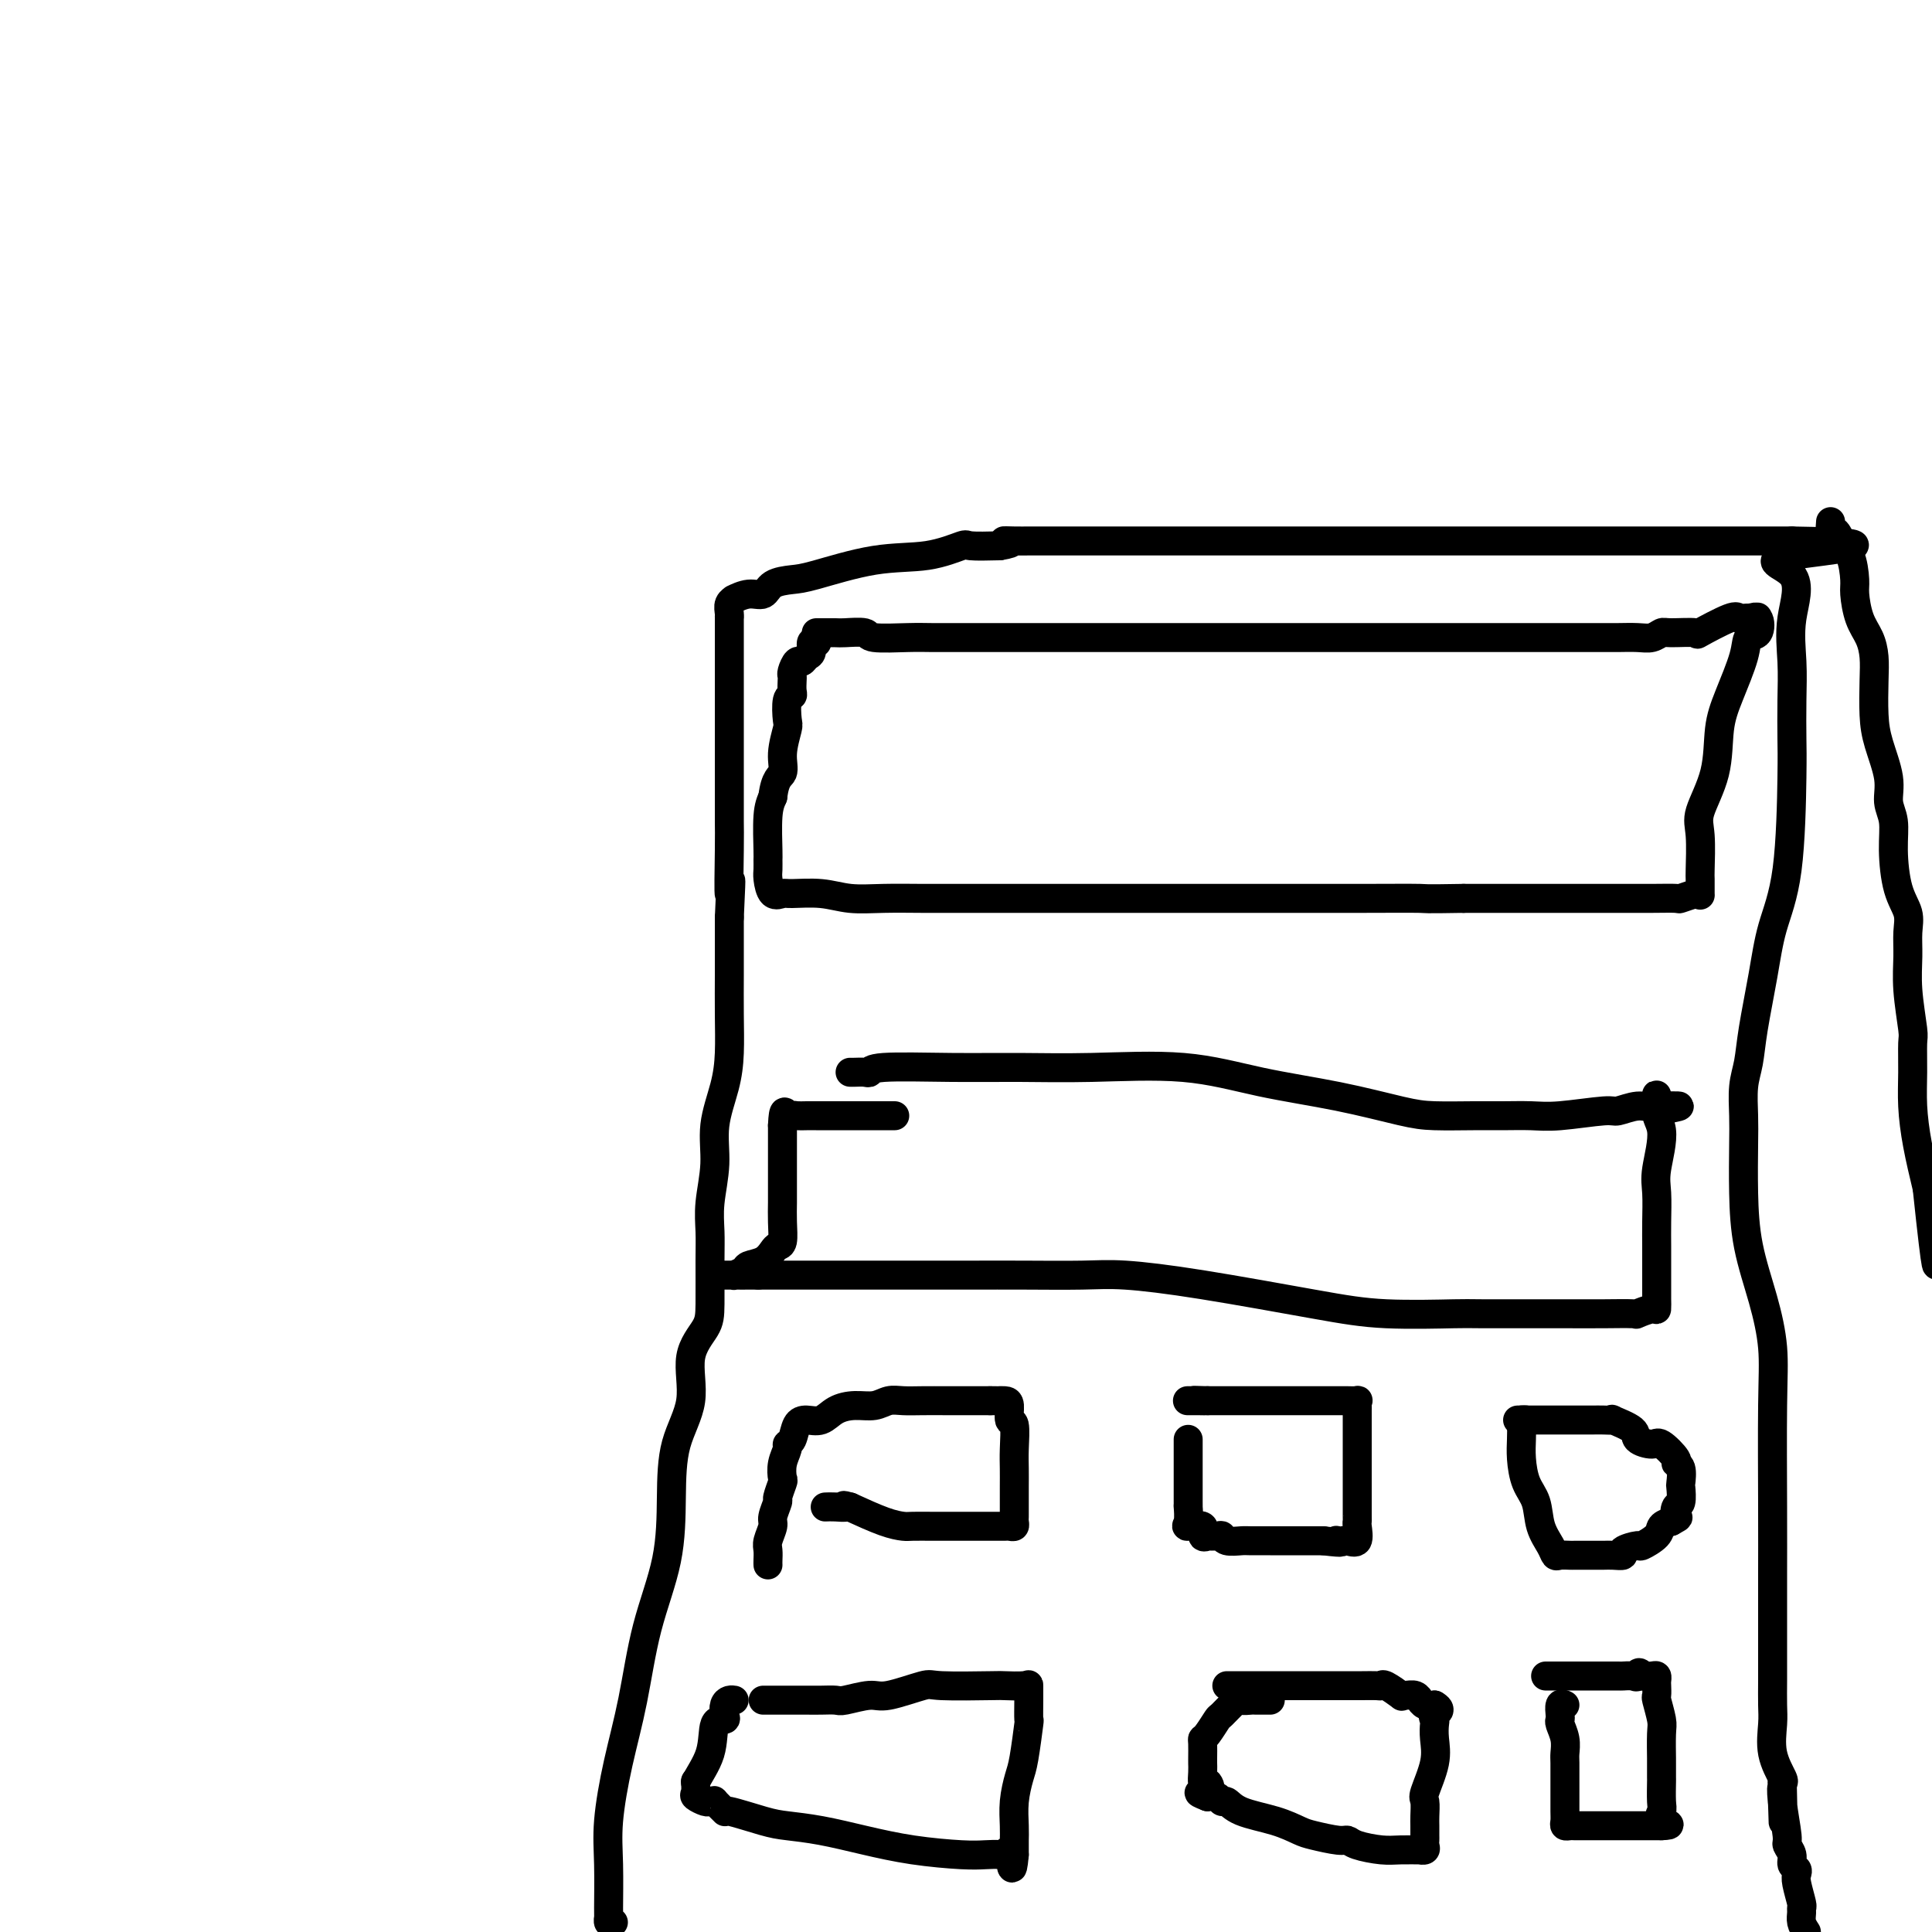 <svg viewBox='0 0 400 400' version='1.1' xmlns='http://www.w3.org/2000/svg' xmlns:xlink='http://www.w3.org/1999/xlink'><g fill='none' stroke='#000000' stroke-width='6' stroke-linecap='round' stroke-linejoin='round'><path d='M127,398c-0.423,0.112 -0.847,0.223 -1,0c-0.153,-0.223 -0.036,-0.781 0,-1c0.036,-0.219 -0.009,-0.098 0,-2c0.009,-1.902 0.073,-5.826 0,-9c-0.073,-3.174 -0.282,-5.599 0,-9c0.282,-3.401 1.056,-7.777 2,-12c0.944,-4.223 2.057,-8.293 3,-13c0.943,-4.707 1.715,-10.050 3,-15c1.285,-4.950 3.084,-9.505 4,-14c0.916,-4.495 0.949,-8.929 1,-13c0.051,-4.071 0.119,-7.778 1,-11c0.881,-3.222 2.576,-5.961 3,-9c0.424,-3.039 -0.422,-6.380 0,-9c0.422,-2.620 2.112,-4.518 3,-6c0.888,-1.482 0.974,-2.547 1,-5c0.026,-2.453 -0.009,-6.295 0,-9c0.009,-2.705 0.061,-4.273 0,-6c-0.061,-1.727 -0.237,-3.614 0,-6c0.237,-2.386 0.887,-5.271 1,-8c0.113,-2.729 -0.309,-5.300 0,-8c0.309,-2.700 1.351,-5.528 2,-8c0.649,-2.472 0.906,-4.588 1,-7c0.094,-2.412 0.025,-5.121 0,-8c-0.025,-2.879 -0.007,-5.929 0,-8c0.007,-2.071 0.002,-3.163 0,-5c-0.002,-1.837 -0.001,-4.418 0,-7'/><path d='M151,190c0.619,-13.036 0.166,-5.626 0,-5c-0.166,0.626 -0.044,-5.531 0,-9c0.044,-3.469 0.012,-4.250 0,-6c-0.012,-1.750 -0.003,-4.468 0,-7c0.003,-2.532 0.001,-4.879 0,-7c-0.001,-2.121 -0.000,-4.016 0,-6c0.000,-1.984 0.000,-4.058 0,-6c-0.000,-1.942 0.000,-3.751 0,-5c-0.000,-1.249 -0.000,-1.938 0,-3c0.000,-1.062 0.000,-2.497 0,-3c-0.000,-0.503 -0.001,-0.075 0,-1c0.001,-0.925 0.005,-3.205 0,-4c-0.005,-0.795 -0.018,-0.107 0,0c0.018,0.107 0.066,-0.368 0,-1c-0.066,-0.632 -0.246,-1.421 0,-2c0.246,-0.579 0.918,-0.946 1,-1c0.082,-0.054 -0.424,0.206 0,0c0.424,-0.206 1.779,-0.879 3,-1c1.221,-0.121 2.307,0.311 3,0c0.693,-0.311 0.994,-1.363 2,-2c1.006,-0.637 2.718,-0.858 4,-1c1.282,-0.142 2.132,-0.206 5,-1c2.868,-0.794 7.752,-2.318 12,-3c4.248,-0.682 7.860,-0.523 11,-1c3.140,-0.477 5.807,-1.590 7,-2c1.193,-0.410 0.912,-0.117 2,0c1.088,0.117 3.544,0.059 6,0'/><path d='M207,113c4.170,-0.691 1.596,-0.917 1,-1c-0.596,-0.083 0.785,-0.022 2,0c1.215,0.022 2.264,0.006 3,0c0.736,-0.006 1.161,-0.002 2,0c0.839,0.002 2.093,0.000 3,0c0.907,-0.000 1.466,-0.000 2,0c0.534,0.000 1.044,0.000 4,0c2.956,-0.000 8.358,-0.000 13,0c4.642,0.000 8.525,0.000 13,0c4.475,-0.000 9.544,-0.000 15,0c5.456,0.000 11.301,0.000 17,0c5.699,-0.000 11.254,-0.000 15,0c3.746,0.000 5.684,0.000 8,0c2.316,-0.000 5.009,-0.000 7,0c1.991,0.000 3.281,0.000 6,0c2.719,-0.000 6.866,-0.000 9,0c2.134,0.000 2.255,0.000 4,0c1.745,-0.000 5.115,-0.000 8,0c2.885,0.000 5.284,0.000 9,0c3.716,-0.000 8.750,-0.000 12,0c3.250,0.000 4.717,0.000 6,0c1.283,-0.000 2.384,-0.000 3,0c0.616,0.000 0.747,0.000 1,0c0.253,-0.000 0.626,-0.000 1,0'/><path d='M371,112c25.371,0.396 6.798,1.887 0,3c-6.798,1.113 -1.822,1.848 0,4c1.822,2.152 0.488,5.721 0,9c-0.488,3.279 -0.132,6.267 0,9c0.132,2.733 0.040,5.210 0,8c-0.040,2.790 -0.027,5.893 0,8c0.027,2.107 0.067,3.219 0,8c-0.067,4.781 -0.241,13.229 -1,19c-0.759,5.771 -2.102,8.863 -3,12c-0.898,3.137 -1.351,6.320 -2,10c-0.649,3.680 -1.494,7.859 -2,11c-0.506,3.141 -0.672,5.245 -1,7c-0.328,1.755 -0.819,3.161 -1,5c-0.181,1.839 -0.053,4.112 0,6c0.053,1.888 0.032,3.390 0,6c-0.032,2.610 -0.075,6.327 0,10c0.075,3.673 0.269,7.303 1,11c0.731,3.697 2.000,7.462 3,11c1.000,3.538 1.732,6.848 2,10c0.268,3.152 0.072,6.145 0,12c-0.072,5.855 -0.019,14.571 0,21c0.019,6.429 0.005,10.572 0,14c-0.005,3.428 -0.001,6.140 0,9c0.001,2.860 -0.002,5.866 0,8c0.002,2.134 0.008,3.395 0,5c-0.008,1.605 -0.030,3.554 0,5c0.030,1.446 0.111,2.387 0,4c-0.111,1.613 -0.415,3.896 0,6c0.415,2.104 1.547,4.030 2,5c0.453,0.970 0.226,0.985 0,1'/><path d='M369,369c0.327,14.649 0.144,6.271 0,3c-0.144,-3.271 -0.250,-1.434 0,1c0.250,2.434 0.855,5.464 1,7c0.145,1.536 -0.171,1.577 0,2c0.171,0.423 0.829,1.227 1,2c0.171,0.773 -0.147,1.514 0,2c0.147,0.486 0.757,0.718 1,1c0.243,0.282 0.118,0.614 0,1c-0.118,0.386 -0.228,0.827 0,2c0.228,1.173 0.796,3.077 1,4c0.204,0.923 0.044,0.866 0,1c-0.044,0.134 0.027,0.459 0,1c-0.027,0.541 -0.150,1.297 0,2c0.150,0.703 0.575,1.351 1,2'/><path d='M158,352c1.144,-0.000 2.289,-0.000 3,0c0.711,0.000 0.989,0.001 2,0c1.011,-0.001 2.757,-0.005 4,0c1.243,0.005 1.984,0.017 3,0c1.016,-0.017 2.308,-0.065 3,0c0.692,0.065 0.786,0.242 2,0c1.214,-0.242 3.548,-0.902 5,-1c1.452,-0.098 2.021,0.366 4,0c1.979,-0.366 5.367,-1.562 7,-2c1.633,-0.438 1.509,-0.119 4,0c2.491,0.119 7.596,0.039 10,0c2.404,-0.039 2.108,-0.037 3,0c0.892,0.037 2.972,0.109 4,0c1.028,-0.109 1.005,-0.398 1,0c-0.005,0.398 0.010,1.483 0,3c-0.010,1.517 -0.045,3.465 0,4c0.045,0.535 0.170,-0.342 0,1c-0.170,1.342 -0.634,4.902 -1,7c-0.366,2.098 -0.634,2.733 -1,4c-0.366,1.267 -0.830,3.166 -1,5c-0.170,1.834 -0.046,3.605 0,5c0.046,1.395 0.012,2.415 0,3c-0.012,0.585 -0.003,0.734 0,1c0.003,0.266 0.001,0.647 0,1c-0.001,0.353 -0.000,0.676 0,1'/><path d='M210,384c-0.482,5.415 -0.686,1.451 -1,0c-0.314,-1.451 -0.737,-0.391 -1,0c-0.263,0.391 -0.366,0.113 -1,0c-0.634,-0.113 -1.798,-0.061 -3,0c-1.202,0.061 -2.443,0.132 -5,0c-2.557,-0.132 -6.431,-0.468 -10,-1c-3.569,-0.532 -6.835,-1.261 -10,-2c-3.165,-0.739 -6.229,-1.488 -9,-2c-2.771,-0.512 -5.248,-0.786 -7,-1c-1.752,-0.214 -2.780,-0.369 -5,-1c-2.220,-0.631 -5.631,-1.739 -7,-2c-1.369,-0.261 -0.694,0.323 -1,0c-0.306,-0.323 -1.592,-1.554 -2,-2c-0.408,-0.446 0.062,-0.107 0,0c-0.062,0.107 -0.658,-0.017 -1,0c-0.342,0.017 -0.431,0.176 -1,0c-0.569,-0.176 -1.616,-0.686 -2,-1c-0.384,-0.314 -0.103,-0.431 0,-1c0.103,-0.569 0.030,-1.591 0,-2c-0.030,-0.409 -0.015,-0.204 0,0'/><path d='M144,369c0.651,-1.473 2.279,-3.655 3,-6c0.721,-2.345 0.536,-4.853 1,-6c0.464,-1.147 1.578,-0.934 2,-1c0.422,-0.066 0.152,-0.410 0,-1c-0.152,-0.590 -0.184,-1.426 0,-2c0.184,-0.574 0.585,-0.886 1,-1c0.415,-0.114 0.842,-0.031 1,0c0.158,0.031 0.045,0.009 0,0c-0.045,-0.009 -0.023,-0.004 0,0'/><path d='M254,349c0.786,0.000 1.572,0.000 2,0c0.428,-0.000 0.498,-0.000 1,0c0.502,0.000 1.437,0.000 2,0c0.563,-0.000 0.756,-0.000 1,0c0.244,0.000 0.541,0.000 1,0c0.459,-0.000 1.081,-0.000 2,0c0.919,0.000 2.135,0.000 3,0c0.865,-0.000 1.379,-0.000 2,0c0.621,0.000 1.348,0.000 2,0c0.652,-0.000 1.229,-0.000 2,0c0.771,0.000 1.737,0.001 3,0c1.263,-0.001 2.822,-0.002 4,0c1.178,0.002 1.973,0.008 3,0c1.027,-0.008 2.285,-0.030 3,0c0.715,0.030 0.887,0.114 1,0c0.113,-0.114 0.166,-0.424 1,0c0.834,0.424 2.448,1.582 3,2c0.552,0.418 0.042,0.097 0,0c-0.042,-0.097 0.383,0.030 1,0c0.617,-0.030 1.425,-0.218 2,0c0.575,0.218 0.917,0.842 1,1c0.083,0.158 -0.093,-0.150 0,0c0.093,0.150 0.455,0.757 1,1c0.545,0.243 1.272,0.121 2,0'/><path d='M297,353c1.857,1.018 0.500,1.564 0,2c-0.500,0.436 -0.141,0.761 0,1c0.141,0.239 0.066,0.391 0,1c-0.066,0.609 -0.123,1.676 0,3c0.123,1.324 0.425,2.907 0,5c-0.425,2.093 -1.578,4.697 -2,6c-0.422,1.303 -0.113,1.305 0,2c0.113,0.695 0.030,2.084 0,3c-0.030,0.916 -0.007,1.360 0,2c0.007,0.640 -0.003,1.478 0,2c0.003,0.522 0.018,0.728 0,1c-0.018,0.272 -0.070,0.608 0,1c0.070,0.392 0.261,0.838 0,1c-0.261,0.162 -0.973,0.041 -1,0c-0.027,-0.041 0.631,-0.001 0,0c-0.631,0.001 -2.550,-0.037 -4,0c-1.450,0.037 -2.430,0.150 -4,0c-1.570,-0.150 -3.731,-0.564 -5,-1c-1.269,-0.436 -1.645,-0.893 -2,-1c-0.355,-0.107 -0.689,0.138 -2,0c-1.311,-0.138 -3.598,-0.658 -5,-1c-1.402,-0.342 -1.920,-0.507 -3,-1c-1.080,-0.493 -2.722,-1.313 -5,-2c-2.278,-0.687 -5.190,-1.242 -7,-2c-1.810,-0.758 -2.516,-1.719 -3,-2c-0.484,-0.281 -0.746,0.117 -1,0c-0.254,-0.117 -0.501,-0.748 -1,-1c-0.499,-0.252 -1.249,-0.126 -2,0'/><path d='M250,372c-3.420,-1.336 -0.969,-0.677 0,-1c0.969,-0.323 0.456,-1.629 0,-2c-0.456,-0.371 -0.854,0.191 -1,0c-0.146,-0.191 -0.040,-1.137 0,-2c0.040,-0.863 0.012,-1.644 0,-2c-0.012,-0.356 -0.010,-0.289 0,-1c0.010,-0.711 0.028,-2.202 0,-3c-0.028,-0.798 -0.102,-0.905 0,-1c0.102,-0.095 0.379,-0.179 1,-1c0.621,-0.821 1.585,-2.378 2,-3c0.415,-0.622 0.281,-0.310 1,-1c0.719,-0.690 2.290,-2.381 3,-3c0.710,-0.619 0.558,-0.166 1,0c0.442,0.166 1.478,0.044 2,0c0.522,-0.044 0.532,-0.012 1,0c0.468,0.012 1.395,0.003 2,0c0.605,-0.003 0.887,-0.001 1,0c0.113,0.001 0.056,0.000 0,0'/><path d='M324,353c-0.420,-0.199 -0.841,-0.399 -1,0c-0.159,0.399 -0.057,1.395 0,2c0.057,0.605 0.068,0.817 0,1c-0.068,0.183 -0.214,0.335 0,1c0.214,0.665 0.789,1.843 1,3c0.211,1.157 0.056,2.291 0,3c-0.056,0.709 -0.015,0.991 0,2c0.015,1.009 0.003,2.743 0,4c-0.003,1.257 0.002,2.035 0,3c-0.002,0.965 -0.012,2.115 0,3c0.012,0.885 0.045,1.505 0,2c-0.045,0.495 -0.168,0.865 0,1c0.168,0.135 0.625,0.036 1,0c0.375,-0.036 0.667,-0.010 1,0c0.333,0.010 0.708,0.003 1,0c0.292,-0.003 0.500,-0.001 1,0c0.500,0.001 1.291,0.000 2,0c0.709,-0.000 1.335,-0.000 2,0c0.665,0.000 1.368,0.000 2,0c0.632,-0.000 1.191,-0.000 2,0c0.809,0.000 1.866,0.000 3,0c1.134,-0.000 2.344,-0.000 3,0c0.656,0.000 0.759,0.000 1,0c0.241,-0.000 0.621,-0.000 1,0'/><path d='M344,378c3.094,-0.120 0.829,-0.421 0,-1c-0.829,-0.579 -0.222,-1.434 0,-2c0.222,-0.566 0.060,-0.841 0,-2c-0.060,-1.159 -0.016,-3.203 0,-4c0.016,-0.797 0.005,-0.347 0,-1c-0.005,-0.653 -0.005,-2.410 0,-3c0.005,-0.590 0.015,-0.013 0,-1c-0.015,-0.987 -0.057,-3.539 0,-5c0.057,-1.461 0.211,-1.830 0,-3c-0.211,-1.170 -0.788,-3.140 -1,-4c-0.212,-0.860 -0.059,-0.609 0,-1c0.059,-0.391 0.024,-1.425 0,-2c-0.024,-0.575 -0.037,-0.690 0,-1c0.037,-0.310 0.125,-0.814 0,-1c-0.125,-0.186 -0.464,-0.053 -1,0c-0.536,0.053 -1.268,0.027 -2,0'/><path d='M340,347c-0.816,-1.392 -0.855,-0.373 -1,0c-0.145,0.373 -0.395,0.100 -1,0c-0.605,-0.100 -1.566,-0.027 -2,0c-0.434,0.027 -0.343,0.007 -1,0c-0.657,-0.007 -2.063,-0.002 -3,0c-0.937,0.002 -1.407,0.001 -2,0c-0.593,-0.001 -1.310,-0.000 -2,0c-0.690,0.000 -1.351,0.000 -2,0c-0.649,-0.000 -1.284,-0.000 -2,0c-0.716,0.000 -1.511,0.000 -2,0c-0.489,-0.000 -0.670,-0.000 -1,0c-0.330,0.000 -0.809,0.000 -1,0c-0.191,-0.000 -0.096,-0.000 0,0'/><path d='M159,324c-0.009,-0.235 -0.018,-0.470 0,-1c0.018,-0.530 0.061,-1.354 0,-2c-0.061,-0.646 -0.228,-1.112 0,-2c0.228,-0.888 0.849,-2.196 1,-3c0.151,-0.804 -0.170,-1.103 0,-2c0.170,-0.897 0.829,-2.393 1,-3c0.171,-0.607 -0.146,-0.327 0,-1c0.146,-0.673 0.756,-2.299 1,-3c0.244,-0.701 0.121,-0.476 0,-1c-0.121,-0.524 -0.240,-1.797 0,-3c0.240,-1.203 0.840,-2.337 1,-3c0.160,-0.663 -0.120,-0.855 0,-1c0.120,-0.145 0.639,-0.241 1,-1c0.361,-0.759 0.564,-2.179 1,-3c0.436,-0.821 1.107,-1.042 2,-1c0.893,0.042 2.010,0.347 3,0c0.990,-0.347 1.853,-1.347 3,-2c1.147,-0.653 2.578,-0.960 4,-1c1.422,-0.040 2.837,0.185 4,0c1.163,-0.185 2.075,-0.782 3,-1c0.925,-0.218 1.862,-0.058 3,0c1.138,0.058 2.476,0.016 4,0c1.524,-0.016 3.233,-0.004 5,0c1.767,0.004 3.591,0.001 5,0c1.409,-0.001 2.403,-0.000 3,0c0.597,0.000 0.799,0.000 1,0'/><path d='M205,290c3.658,0.003 2.305,0.011 2,0c-0.305,-0.011 0.440,-0.040 1,0c0.560,0.040 0.935,0.148 1,1c0.065,0.852 -0.179,2.446 0,3c0.179,0.554 0.780,0.067 1,1c0.220,0.933 0.059,3.286 0,5c-0.059,1.714 -0.016,2.788 0,4c0.016,1.212 0.005,2.563 0,4c-0.005,1.437 -0.004,2.959 0,4c0.004,1.041 0.012,1.599 0,2c-0.012,0.401 -0.044,0.643 0,1c0.044,0.357 0.162,0.828 0,1c-0.162,0.172 -0.606,0.046 -1,0c-0.394,-0.046 -0.738,-0.012 -1,0c-0.262,0.012 -0.442,0.003 -1,0c-0.558,-0.003 -1.494,-0.001 -2,0c-0.506,0.001 -0.582,0.001 -2,0c-1.418,-0.001 -4.179,-0.002 -6,0c-1.821,0.002 -2.701,0.006 -4,0c-1.299,-0.006 -3.018,-0.022 -4,0c-0.982,0.022 -1.226,0.083 -2,0c-0.774,-0.083 -2.078,-0.309 -4,-1c-1.922,-0.691 -4.461,-1.845 -7,-3'/><path d='M176,312c-2.148,-0.619 -1.019,-0.166 -1,0c0.019,0.166 -1.072,0.045 -2,0c-0.928,-0.045 -1.694,-0.013 -2,0c-0.306,0.013 -0.153,0.006 0,0'/><path d='M246,298c-0.000,0.089 -0.000,0.177 0,1c0.000,0.823 0.000,2.379 0,4c-0.000,1.621 -0.000,3.307 0,4c0.000,0.693 0.001,0.392 0,1c-0.001,0.608 -0.003,2.125 0,3c0.003,0.875 0.013,1.108 0,1c-0.013,-0.108 -0.047,-0.557 0,0c0.047,0.557 0.174,2.121 0,3c-0.174,0.879 -0.651,1.073 0,1c0.651,-0.073 2.430,-0.411 3,0c0.570,0.411 -0.068,1.573 0,2c0.068,0.427 0.842,0.118 1,0c0.158,-0.118 -0.301,-0.046 0,0c0.301,0.046 1.363,0.065 2,0c0.637,-0.065 0.850,-0.214 1,0c0.150,0.214 0.238,0.789 1,1c0.762,0.211 2.197,0.056 3,0c0.803,-0.056 0.973,-0.015 2,0c1.027,0.015 2.909,0.004 4,0c1.091,-0.004 1.391,-0.001 2,0c0.609,0.001 1.529,0.000 2,0c0.471,-0.000 0.494,-0.000 1,0c0.506,0.000 1.497,0.000 2,0c0.503,-0.000 0.520,-0.000 1,0c0.480,0.000 1.423,0.000 2,0c0.577,-0.000 0.789,-0.000 1,0'/><path d='M274,319c5.025,0.620 3.589,0.169 3,0c-0.589,-0.169 -0.330,-0.056 0,0c0.330,0.056 0.729,0.053 1,0c0.271,-0.053 0.412,-0.158 1,0c0.588,0.158 1.622,0.580 2,0c0.378,-0.580 0.101,-2.161 0,-3c-0.101,-0.839 -0.027,-0.936 0,-1c0.027,-0.064 0.007,-0.094 0,-1c-0.007,-0.906 -0.002,-2.687 0,-4c0.002,-1.313 0.000,-2.159 0,-4c-0.000,-1.841 -0.000,-4.678 0,-6c0.000,-1.322 -0.000,-1.128 0,-2c0.000,-0.872 0.002,-2.808 0,-4c-0.002,-1.192 -0.007,-1.640 0,-2c0.007,-0.360 0.027,-0.632 0,-1c-0.027,-0.368 -0.099,-0.831 0,-1c0.099,-0.169 0.369,-0.045 0,0c-0.369,0.045 -1.379,0.012 -2,0c-0.621,-0.012 -0.855,-0.003 -1,0c-0.145,0.003 -0.200,0.001 -1,0c-0.800,-0.001 -2.344,-0.000 -4,0c-1.656,0.000 -3.424,0.000 -5,0c-1.576,-0.000 -2.958,-0.000 -4,0c-1.042,0.000 -1.742,0.000 -4,0c-2.258,-0.000 -6.074,-0.000 -8,0c-1.926,0.000 -1.963,0.000 -2,0'/><path d='M250,290c-4.994,-0.155 -1.978,-0.041 -1,0c0.978,0.041 -0.083,0.011 -1,0c-0.917,-0.011 -1.691,-0.003 -2,0c-0.309,0.003 -0.155,0.002 0,0'/><path d='M316,294c-0.422,-0.046 -0.843,-0.091 -1,0c-0.157,0.091 -0.049,0.319 0,1c0.049,0.681 0.040,1.816 0,3c-0.040,1.184 -0.109,2.418 0,4c0.109,1.582 0.397,3.514 1,5c0.603,1.486 1.523,2.528 2,4c0.477,1.472 0.513,3.375 1,5c0.487,1.625 1.425,2.971 2,4c0.575,1.029 0.787,1.740 1,2c0.213,0.260 0.427,0.070 1,0c0.573,-0.070 1.505,-0.019 2,0c0.495,0.019 0.555,0.005 1,0c0.445,-0.005 1.276,-0.001 2,0c0.724,0.001 1.340,-0.002 2,0c0.660,0.002 1.365,0.011 2,0c0.635,-0.011 1.201,-0.040 2,0c0.799,0.040 1.833,0.148 2,0c0.167,-0.148 -0.531,-0.554 0,-1c0.531,-0.446 2.291,-0.932 3,-1c0.709,-0.068 0.365,0.281 1,0c0.635,-0.281 2.248,-1.191 3,-2c0.752,-0.809 0.643,-1.517 1,-2c0.357,-0.483 1.178,-0.742 2,-1'/><path d='M346,315c2.099,-1.192 1.347,-0.670 1,-1c-0.347,-0.330 -0.288,-1.510 0,-2c0.288,-0.490 0.805,-0.289 1,-1c0.195,-0.711 0.069,-2.335 0,-3c-0.069,-0.665 -0.081,-0.372 0,-1c0.081,-0.628 0.256,-2.178 0,-3c-0.256,-0.822 -0.941,-0.916 -1,-1c-0.059,-0.084 0.510,-0.158 0,-1c-0.510,-0.842 -2.100,-2.454 -3,-3c-0.900,-0.546 -1.112,-0.027 -2,0c-0.888,0.027 -2.454,-0.438 -3,-1c-0.546,-0.562 -0.074,-1.222 -1,-2c-0.926,-0.778 -3.252,-1.672 -4,-2c-0.748,-0.328 0.080,-0.088 0,0c-0.080,0.088 -1.068,0.024 -2,0c-0.932,-0.024 -1.808,-0.006 -2,0c-0.192,0.006 0.299,0.002 0,0c-0.299,-0.002 -1.388,-0.000 -2,0c-0.612,0.000 -0.745,0.000 -1,0c-0.255,-0.000 -0.630,-0.000 -1,0c-0.370,0.000 -0.736,0.000 -1,0c-0.264,-0.000 -0.427,-0.000 -1,0c-0.573,0.000 -1.556,0.000 -2,0c-0.444,-0.000 -0.350,-0.000 -1,0c-0.650,0.000 -2.043,0.000 -3,0c-0.957,-0.000 -1.479,-0.000 -2,0'/><path d='M316,294c-3.022,0.000 -1.578,0.000 -1,0c0.578,0.000 0.289,0.000 0,0'/><path d='M169,131c0.112,0.002 0.224,0.004 1,0c0.776,-0.004 2.216,-0.015 3,0c0.784,0.015 0.911,0.057 2,0c1.089,-0.057 3.141,-0.211 4,0c0.859,0.211 0.524,0.789 2,1c1.476,0.211 4.762,0.057 7,0c2.238,-0.057 3.427,-0.015 5,0c1.573,0.015 3.531,0.004 8,0c4.469,-0.004 11.450,-0.001 17,0c5.550,0.001 9.669,0.000 14,0c4.331,-0.000 8.874,-0.000 14,0c5.126,0.000 10.834,0.000 15,0c4.166,-0.000 6.790,-0.000 10,0c3.210,0.000 7.006,0.000 11,0c3.994,-0.000 8.186,-0.000 12,0c3.814,0.000 7.250,0.000 11,0c3.750,-0.000 7.812,-0.000 11,0c3.188,0.000 5.501,0.001 8,0c2.499,-0.001 5.184,-0.004 7,0c1.816,0.004 2.762,0.015 4,0c1.238,-0.015 2.768,-0.057 4,0c1.232,0.057 2.167,0.215 3,0c0.833,-0.215 1.565,-0.801 2,-1c0.435,-0.199 0.575,-0.011 2,0c1.425,0.011 4.136,-0.155 5,0c0.864,0.155 -0.119,0.630 1,0c1.119,-0.630 4.341,-2.365 6,-3c1.659,-0.635 1.754,-0.171 2,0c0.246,0.171 0.642,0.049 1,0c0.358,-0.049 0.679,-0.024 1,0'/><path d='M362,128c3.268,-0.572 1.438,-0.001 1,0c-0.438,0.001 0.514,-0.567 1,0c0.486,0.567 0.505,2.269 0,3c-0.505,0.731 -1.533,0.492 -2,1c-0.467,0.508 -0.371,1.763 -1,4c-0.629,2.237 -1.983,5.455 -3,8c-1.017,2.545 -1.698,4.416 -2,7c-0.302,2.584 -0.224,5.880 -1,9c-0.776,3.120 -2.404,6.063 -3,8c-0.596,1.937 -0.159,2.869 0,5c0.159,2.131 0.042,5.460 0,7c-0.042,1.540 -0.008,1.292 0,2c0.008,0.708 -0.008,2.372 0,3c0.008,0.628 0.042,0.221 0,0c-0.042,-0.221 -0.159,-0.255 -1,0c-0.841,0.255 -2.406,0.800 -3,1c-0.594,0.200 -0.216,0.053 -1,0c-0.784,-0.053 -2.731,-0.014 -5,0c-2.269,0.014 -4.859,0.004 -7,0c-2.141,-0.004 -3.832,-0.001 -7,0c-3.168,0.001 -7.815,0.000 -11,0c-3.185,-0.000 -4.910,-0.000 -7,0c-2.090,0.000 -4.545,0.000 -7,0'/><path d='M303,186c-9.085,0.155 -7.298,0.041 -9,0c-1.702,-0.041 -6.892,-0.011 -12,0c-5.108,0.011 -10.133,0.003 -15,0c-4.867,-0.003 -9.575,-0.001 -13,0c-3.425,0.001 -5.566,0.000 -8,0c-2.434,-0.000 -5.162,0.000 -9,0c-3.838,-0.000 -8.786,-0.000 -12,0c-3.214,0.000 -4.693,0.001 -9,0c-4.307,-0.001 -11.440,-0.004 -16,0c-4.560,0.004 -6.546,0.015 -9,0c-2.454,-0.015 -5.378,-0.057 -8,0c-2.622,0.057 -4.944,0.214 -7,0c-2.056,-0.214 -3.847,-0.799 -6,-1c-2.153,-0.201 -4.668,-0.017 -6,0c-1.332,0.017 -1.481,-0.132 -2,0c-0.519,0.132 -1.407,0.546 -2,0c-0.593,-0.546 -0.892,-2.050 -1,-3c-0.108,-0.950 -0.026,-1.346 0,-2c0.026,-0.654 -0.003,-1.567 0,-2c0.003,-0.433 0.039,-0.386 0,-2c-0.039,-1.614 -0.154,-4.890 0,-7c0.154,-2.110 0.577,-3.055 1,-4'/><path d='M160,165c0.469,-4.061 1.641,-4.213 2,-5c0.359,-0.787 -0.096,-2.210 0,-4c0.096,-1.790 0.744,-3.946 1,-5c0.256,-1.054 0.121,-1.007 0,-2c-0.121,-0.993 -0.228,-3.026 0,-4c0.228,-0.974 0.792,-0.890 1,-1c0.208,-0.110 0.059,-0.416 0,-1c-0.059,-0.584 -0.027,-1.448 0,-2c0.027,-0.552 0.048,-0.792 0,-1c-0.048,-0.208 -0.167,-0.383 0,-1c0.167,-0.617 0.618,-1.675 1,-2c0.382,-0.325 0.695,0.085 1,0c0.305,-0.085 0.604,-0.664 1,-1c0.396,-0.336 0.890,-0.430 1,-1c0.110,-0.570 -0.163,-1.615 0,-2c0.163,-0.385 0.761,-0.110 1,0c0.239,0.110 0.120,0.055 0,0'/><path d='M176,222c0.226,0.008 0.452,0.016 1,0c0.548,-0.016 1.417,-0.057 2,0c0.583,0.057 0.879,0.212 1,0c0.121,-0.212 0.066,-0.791 3,-1c2.934,-0.209 8.857,-0.047 14,0c5.143,0.047 9.506,-0.021 14,0c4.494,0.021 9.117,0.131 15,0c5.883,-0.131 13.024,-0.504 19,0c5.976,0.504 10.786,1.886 16,3c5.214,1.114 10.833,1.959 16,3c5.167,1.041 9.883,2.279 13,3c3.117,0.721 4.635,0.926 7,1c2.365,0.074 5.576,0.016 8,0c2.424,-0.016 4.062,0.011 6,0c1.938,-0.011 4.178,-0.060 6,0c1.822,0.060 3.227,0.228 6,0c2.773,-0.228 6.915,-0.853 9,-1c2.085,-0.147 2.113,0.183 3,0c0.887,-0.183 2.633,-0.881 4,-1c1.367,-0.119 2.356,0.339 3,0c0.644,-0.339 0.943,-1.476 1,-2c0.057,-0.524 -0.126,-0.435 0,0c0.126,0.435 0.563,1.218 1,2'/><path d='M344,229c7.255,-0.212 1.891,0.259 0,1c-1.891,0.741 -0.311,1.751 0,4c0.311,2.249 -0.649,5.737 -1,8c-0.351,2.263 -0.094,3.302 0,5c0.094,1.698 0.025,4.054 0,6c-0.025,1.946 -0.007,3.481 0,5c0.007,1.519 0.002,3.022 0,4c-0.002,0.978 -0.000,1.433 0,2c0.000,0.567 -0.001,1.247 0,2c0.001,0.753 0.003,1.579 0,2c-0.003,0.421 -0.010,0.439 0,1c0.010,0.561 0.038,1.667 0,2c-0.038,0.333 -0.140,-0.107 -1,0c-0.860,0.107 -2.476,0.761 -3,1c-0.524,0.239 0.046,0.064 -1,0c-1.046,-0.064 -3.706,-0.016 -6,0c-2.294,0.016 -4.220,0.000 -9,0c-4.780,-0.000 -12.414,0.015 -16,0c-3.586,-0.015 -3.126,-0.060 -6,0c-2.874,0.060 -9.084,0.226 -14,0c-4.916,-0.226 -8.537,-0.845 -15,-2c-6.463,-1.155 -15.766,-2.845 -23,-4c-7.234,-1.155 -12.399,-1.774 -16,-2c-3.601,-0.226 -5.638,-0.061 -9,0c-3.362,0.061 -8.049,0.016 -12,0c-3.951,-0.016 -7.164,-0.004 -11,0c-3.836,0.004 -8.293,0.001 -12,0c-3.707,-0.001 -6.664,-0.000 -10,0c-3.336,0.000 -7.052,0.000 -10,0c-2.948,-0.000 -5.128,-0.000 -7,0c-1.872,0.000 -3.436,0.000 -5,0'/><path d='M157,264c-12.313,-0.001 -5.096,-0.003 -3,0c2.096,0.003 -0.929,0.012 -2,0c-1.071,-0.012 -0.186,-0.044 0,0c0.186,0.044 -0.325,0.163 0,0c0.325,-0.163 1.487,-0.608 2,-1c0.513,-0.392 0.376,-0.733 1,-1c0.624,-0.267 2.010,-0.461 3,-1c0.990,-0.539 1.586,-1.421 2,-2c0.414,-0.579 0.647,-0.853 1,-1c0.353,-0.147 0.827,-0.166 1,-1c0.173,-0.834 0.046,-2.484 0,-4c-0.046,-1.516 -0.012,-2.900 0,-4c0.012,-1.100 0.003,-1.918 0,-3c-0.003,-1.082 -0.001,-2.430 0,-3c0.001,-0.570 0.000,-0.363 0,-1c-0.000,-0.637 -0.000,-2.118 0,-3c0.000,-0.882 0.000,-1.164 0,-2c-0.000,-0.836 -0.000,-2.225 0,-3c0.000,-0.775 0.000,-0.936 0,-1c-0.000,-0.064 -0.000,-0.032 0,0'/><path d='M162,233c0.175,-4.166 0.613,-2.580 1,-2c0.387,0.580 0.724,0.155 1,0c0.276,-0.155 0.493,-0.042 1,0c0.507,0.042 1.305,0.011 2,0c0.695,-0.011 1.286,-0.003 2,0c0.714,0.003 1.552,0.001 2,0c0.448,-0.001 0.505,-0.000 1,0c0.495,0.000 1.426,0.000 2,0c0.574,-0.000 0.789,-0.000 1,0c0.211,0.000 0.418,0.000 1,0c0.582,-0.000 1.540,-0.000 3,0c1.460,0.000 3.422,0.000 4,0c0.578,-0.000 -0.229,-0.000 0,0c0.229,0.000 1.494,0.000 2,0c0.506,-0.000 0.253,-0.000 0,0'/><path d='M379,108c-0.079,0.900 -0.158,1.799 0,2c0.158,0.201 0.554,-0.297 1,0c0.446,0.297 0.942,1.389 1,2c0.058,0.611 -0.322,0.740 0,1c0.322,0.260 1.347,0.652 2,2c0.653,1.348 0.935,3.651 1,5c0.065,1.349 -0.088,1.744 0,3c0.088,1.256 0.415,3.374 1,5c0.585,1.626 1.426,2.760 2,4c0.574,1.240 0.880,2.585 1,4c0.120,1.415 0.056,2.899 0,5c-0.056,2.101 -0.102,4.819 0,7c0.102,2.181 0.353,3.826 1,6c0.647,2.174 1.692,4.878 2,7c0.308,2.122 -0.120,3.663 0,5c0.120,1.337 0.789,2.471 1,4c0.211,1.529 -0.034,3.453 0,6c0.034,2.547 0.348,5.717 1,8c0.652,2.283 1.643,3.680 2,5c0.357,1.320 0.082,2.563 0,4c-0.082,1.437 0.031,3.068 0,5c-0.031,1.932 -0.205,4.166 0,7c0.205,2.834 0.789,6.267 1,8c0.211,1.733 0.048,1.765 0,3c-0.048,1.235 0.018,3.671 0,6c-0.018,2.329 -0.120,4.550 0,7c0.120,2.450 0.463,5.129 1,8c0.537,2.871 1.269,5.936 2,9'/><path d='M399,246c2.167,20.500 2.083,16.750 2,13'/></g>
</svg>